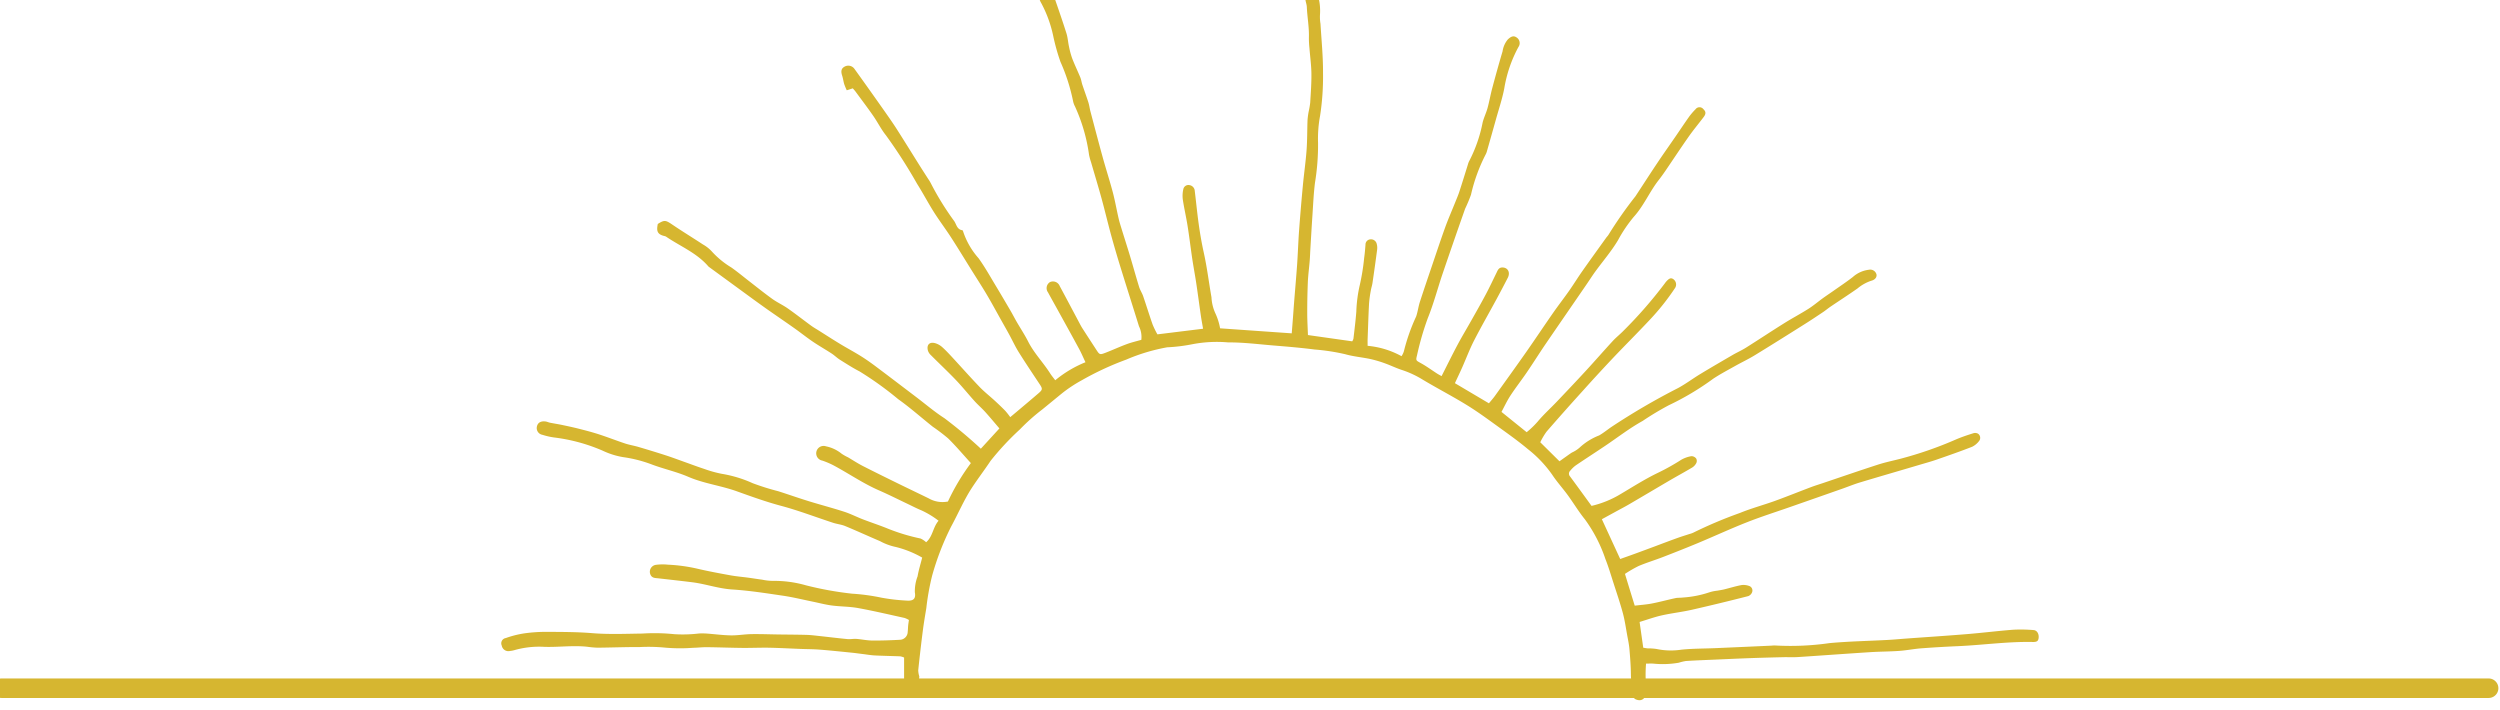 <svg xmlns="http://www.w3.org/2000/svg" width="255.877" height="72.654" viewBox="0 0 255.877 72.654"><defs><clipPath id="a"><path fill="none" d="M0 0h255.877v72.654H0z"/></clipPath><clipPath id="b"><path fill="none" d="M0 0h432.877v113.654H0z"/></clipPath></defs><g clip-path="url(#a)"><g transform="translate(-89 -9)" clip-path="url(#b)"><path d="M181.535 79.076v-2.777a1.84 1.84 0 00-.394-.123c-.873-.035-1.747-.047-2.619-.092-.423-.021-.843-.1-1.264-.149-.352-.043-.7-.094-1.055-.13-1.1-.11-2.207-.228-3.314-.315-.655-.051-1.313-.047-1.97-.073-1.063-.041-2.126-.1-3.19-.122-.917-.017-1.836.029-2.754.019-1.207-.013-2.413-.061-3.62-.074-.472-.005-.944.055-1.416.062a17.322 17.322 0 01-2.832-.013 17.66 17.66 0 00-2.615-.063c-1.442-.007-2.884.052-4.327.065a9.125 9.125 0 01-1.059-.095c-1.465-.158-2.928.056-4.391.009a9.26 9.26 0 00-3.088.344 2.327 2.327 0 01-.419.076.689.689 0 01-.853-.548.546.546 0 01.413-.771 10.115 10.115 0 011.912-.483 15.993 15.993 0 012.332-.152c1.53.009 3.065.007 4.588.132 1.723.141 3.438.064 5.159.042a19.694 19.694 0 013.254.064 13.9 13.9 0 002.539-.072 7.309 7.309 0 01.775.007c.825.06 1.648.173 2.472.187.7.012 1.4-.116 2.1-.128.946-.015 1.892.023 2.837.036s1.872.015 2.807.041c.413.011.824.062 1.234.107.987.106 1.973.229 2.961.324.3.029.614-.041.917-.019.538.04 1.073.162 1.61.167.962.009 1.927-.025 2.888-.079a.824.824 0 00.752-.81c.027-.211.025-.425.045-.637.018-.185.05-.37.079-.576a2.309 2.309 0 00-.453-.211c-1.588-.349-3.171-.724-4.769-1.014-.878-.159-1.787-.143-2.674-.26-.655-.086-1.3-.26-1.949-.393-1.016-.207-2.026-.458-3.051-.609-1.726-.254-3.457-.526-5.195-.637-1.408-.09-2.724-.569-4.1-.74-1.148-.142-2.3-.27-3.447-.4-.3-.035-.631-.009-.8-.344a.717.717 0 01.53-1.036 5.322 5.322 0 011.256-.017 16.687 16.687 0 013.013.414c1.121.263 2.254.473 3.388.678.6.109 1.216.157 1.824.24.465.063.928.141 1.393.2a5.64 5.64 0 001.125.126 11.7 11.7 0 013.354.45 34.262 34.262 0 004.734.859 20.9 20.9 0 013 .407 19.311 19.311 0 002.576.3c.688.06.976-.177.851-.85a4.3 4.3 0 01.279-1.628c.111-.643.309-1.271.473-1.922a10.413 10.413 0 00-2.724-1.092 5.8 5.8 0 01-1.584-.588c-1.2-.51-2.377-1.053-3.577-1.549-.389-.161-.827-.2-1.23-.332-1.773-.578-3.519-1.253-5.318-1.734-1.554-.416-3.059-.959-4.566-1.5-1.625-.579-3.35-.786-4.949-1.476-1.185-.511-2.467-.792-3.681-1.243a13.461 13.461 0 00-3-.771 7.992 7.992 0 01-2.09-.665 17.958 17.958 0 00-4.978-1.347 7.18 7.18 0 01-1.173-.27.7.7 0 01-.564-.85c.087-.389.391-.575.879-.515.162.019.316.1.477.13.39.078.784.136 1.173.217.594.125 1.188.25 1.776.4.687.175 1.374.353 2.047.572.9.292 1.775.637 2.67.934.442.146.908.219 1.356.35.929.274 1.855.556 2.777.853.627.2 1.245.435 1.866.656.711.252 1.416.521 2.133.754a11.835 11.835 0 001.77.492 12.594 12.594 0 013.158.959 25.335 25.335 0 002.619.822c1.057.337 2.1.706 3.164 1.033 1.2.37 2.41.685 3.6 1.071.649.21 1.261.528 1.9.774.856.33 1.731.613 2.579.961a19.865 19.865 0 003.316 1 2.1 2.1 0 01.577.383c.689-.588.684-1.521 1.273-2.2a8.978 8.978 0 00-1.758-1.065c-.48-.195-.94-.438-1.408-.66-.976-.463-1.942-.952-2.932-1.384-1.63-.711-3.089-1.723-4.648-2.557a8.144 8.144 0 00-1.158-.492.756.756 0 11.381-1.459 3.687 3.687 0 011.589.747 4.6 4.6 0 00.667.379c.509.3 1 .624 1.525.892 1.177.6 2.367 1.185 3.556 1.768 1.059.52 2.125 1.026 3.185 1.545a2.823 2.823 0 001.96.318 22.431 22.431 0 012.348-3.932c-.783-.859-1.514-1.725-2.317-2.518a18.521 18.521 0 00-1.575-1.2c-1.184-.94-2.316-1.953-3.547-2.825a34.159 34.159 0 00-3.958-2.844c-.691-.355-1.347-.779-2.006-1.192-.3-.187-.552-.445-.847-.637-.632-.412-1.291-.784-1.915-1.207-.645-.438-1.255-.926-1.892-1.377-.905-.641-1.822-1.265-2.73-1.9-.5-.353-1-.714-1.5-1.077l-4.517-3.3a.325.325 0 01-.056-.045c-1.166-1.364-2.819-2.037-4.264-3.006a.582.582 0 00-.187-.1c-.851-.181-.861-.588-.734-1.247.671-.432.807-.4 1.486.064 1.031.7 2.1 1.35 3.138 2.034a3.639 3.639 0 01.888.695 8.917 8.917 0 002.016 1.659c.617.434 1.2.92 1.794 1.381.8.62 1.592 1.257 2.414 1.848.5.356 1.066.611 1.567.962.811.567 1.591 1.18 2.391 1.765.247.181.516.332.775.495.738.465 1.471.939 2.218 1.391.706.428 1.437.814 2.135 1.253.559.351 1.1.74 1.624 1.136 1.341 1.005 2.673 2.024 4.009 3.037.956.725 1.874 1.512 2.882 2.159a46.993 46.993 0 013.728 3.122l1.9-2.076c-.492-.574-.952-1.132-1.437-1.669-.348-.385-.745-.727-1.094-1.112-.65-.718-1.257-1.477-1.925-2.176-.832-.87-1.712-1.693-2.562-2.547a1.106 1.106 0 01-.3-.466c-.157-.6.183-.929.78-.743a1.873 1.873 0 01.668.378c.353.313.677.661 1 1.008.946 1.022 1.868 2.066 2.832 3.071.486.507 1.045.942 1.563 1.418.366.336.728.679 1.074 1.035a7.968 7.968 0 01.511.649c.719-.6 1.328-1.115 1.936-1.628q.486-.41.968-.825c.407-.352.413-.456.126-.889-.724-1.094-1.458-2.183-2.153-3.295-.362-.578-.647-1.2-.973-1.8-.282-.517-.574-1.029-.862-1.542-.486-.866-.956-1.741-1.463-2.593-.531-.893-1.1-1.764-1.647-2.645-.663-1.061-1.311-2.133-1.992-3.182-.563-.869-1.19-1.7-1.743-2.57-.605-.958-1.132-1.967-1.739-2.924a52.358 52.358 0 00-3.172-4.941c-.5-.622-.859-1.357-1.318-2.016-.58-.836-1.2-1.648-1.8-2.468-.082-.111-.179-.212-.283-.335l-.617.2a6.454 6.454 0 01-.258-.621c-.087-.286-.122-.588-.213-.871-.151-.466-.092-.741.239-.925a.769.769 0 011.013.218q1.55 2.153 3.075 4.323c.421.6.843 1.2 1.236 1.81.8 1.251 1.578 2.514 2.367 3.77.29.461.588.918.881 1.378a3.553 3.553 0 01.257.422 28.806 28.806 0 002.411 3.9c.218.331.278.845.811.915.031 0 .071.06.08.1a7.829 7.829 0 001.59 2.769c.661.919 1.214 1.915 1.8 2.886.5.829.99 1.666 1.478 2.5.214.367.407.747.619 1.115.391.676.825 1.33 1.178 2.025.6 1.188 1.539 2.14 2.246 3.252.151.237.334.453.526.712a11.736 11.736 0 013.095-1.845c-.232-.489-.422-.94-.654-1.369-.765-1.413-1.545-2.818-2.321-4.225-.286-.518-.578-1.032-.857-1.552a.728.728 0 01.2-1.057.744.744 0 011 .415c.663 1.226 1.312 2.46 1.968 3.691.111.209.218.421.346.619.469.732.946 1.46 1.42 2.19.342.526.363.545.975.308.722-.28 1.426-.605 2.152-.874.482-.179.988-.294 1.488-.438a2.485 2.485 0 00-.242-1.392c-.6-1.941-1.221-3.874-1.82-5.814a112.073 112.073 0 01-1-3.4c-.35-1.273-.653-2.56-1-3.833-.344-1.251-.722-2.493-1.083-3.739a6.252 6.252 0 01-.205-.751 17.7 17.7 0 00-1.438-4.955 2.09 2.09 0 01-.209-.6 19.175 19.175 0 00-1.279-3.968 20.959 20.959 0 01-.745-2.664 12.6 12.6 0 00-1.205-3.317 2.231 2.231 0 01-.244-.582.643.643 0 01.433-.792.644.644 0 01.829.184 1.808 1.808 0 01.3.559c.425 1.229.853 2.458 1.245 3.7.134.425.157.883.254 1.322a8.563 8.563 0 00.328 1.224c.253.661.564 1.3.833 1.953.1.238.127.5.209.748.2.6.423 1.2.617 1.808.092.286.128.588.2.879.417 1.576.829 3.154 1.263 4.725.332 1.205.719 2.395 1.039 3.6.233.883.389 1.785.594 2.676.084.368.2.73.312 1.091.284.924.581 1.844.859 2.769.317 1.057.61 2.122.935 3.176.1.312.29.593.4.9.334.974.635 1.961.978 2.932a8.712 8.712 0 00.489 1l4.673-.576c-.086-.5-.162-.888-.219-1.281-.163-1.119-.308-2.239-.476-3.356-.126-.839-.285-1.672-.411-2.51-.167-1.122-.3-2.25-.479-3.37-.144-.907-.353-1.8-.49-2.712a2.942 2.942 0 01.05-1.037.531.531 0 01.643-.431.637.637 0 01.531.595c.138 1.119.245 2.243.4 3.36.139 1 .31 1.995.53 2.985.331 1.5.514 3.025.78 4.537a4.457 4.457 0 00.42 1.687 6.228 6.228 0 01.462 1.491l7.333.514c.044-.554.085-1.063.124-1.572.043-.565.082-1.131.126-1.7.1-1.249.211-2.5.3-3.746.08-1.156.116-2.314.2-3.469q.17-2.3.386-4.6c.114-1.22.292-2.435.383-3.656.076-1.037.059-2.079.1-3.118a7.659 7.659 0 01.128-.9 8.51 8.51 0 00.143-.84c.058-.991.136-1.984.124-2.975-.01-.872-.134-1.741-.2-2.613a9.431 9.431 0 01-.057-1.062c.037-1.062-.168-2.105-.213-3.16-.011-.257-.119-.509-.145-.767-.049-.493.15-.828.5-.9a.75.75 0 01.823.625 5.766 5.766 0 01.168 1.86 4.419 4.419 0 00.053.914c.1 1.675.27 3.35.259 5.025a26.242 26.242 0 01-.3 4.385 12.777 12.777 0 00-.209 2.758 23.82 23.82 0 01-.314 4.1c-.136 1.077-.182 2.166-.255 3.25-.08 1.179-.146 2.359-.217 3.538-.024.4-.035.805-.068 1.206-.059.73-.16 1.457-.191 2.187a74.736 74.736 0 00-.061 3.176c0 .728.045 1.455.072 2.228l4.531.643a.868.868 0 00.126-.27c.107-.917.221-1.833.294-2.753a14.126 14.126 0 01.351-2.719 22.3 22.3 0 00.452-2.793c.064-.445.1-.893.136-1.341a.537.537 0 01.522-.563.6.6 0 01.629.469 1.528 1.528 0 01.035.629 202.257 202.257 0 01-.471 3.371c-.037.257-.126.506-.168.762a12.329 12.329 0 00-.182 1.332c-.065 1.22-.1 2.442-.147 3.663-.007.205 0 .411 0 .673a8.861 8.861 0 013.469 1.06 1.888 1.888 0 00.243-.5 19.531 19.531 0 011.253-3.557c.168-.487.227-1.01.385-1.5.4-1.234.819-2.462 1.235-3.689.447-1.316.883-2.637 1.356-3.944.313-.865.685-1.709 1.028-2.564.14-.35.294-.7.411-1.057.307-.943.6-1.891.893-2.837a1.593 1.593 0 01.128-.329 14.559 14.559 0 001.37-3.936c.124-.5.362-.973.5-1.472.187-.683.306-1.384.49-2.068.335-1.255.682-2.507 1.052-3.752a2.443 2.443 0 01.538-1.214c.324-.308.585-.405.864-.222a.689.689 0 01.219 1 13.475 13.475 0 00-1.452 4.26c-.209 1.065-.558 2.1-.85 3.148-.3 1.069-.6 2.137-.905 3.2a1.7 1.7 0 01-.119.334 17.452 17.452 0 00-1.529 4.177 15.22 15.22 0 01-.6 1.431q-1.168 3.313-2.3 6.637c-.517 1.523-.921 3.09-1.525 4.575a29.187 29.187 0 00-1.1 3.8c-.14.546-.094.516.41.8.575.319 1.109.712 1.663 1.07.1.063.2.114.443.25.565-1.113 1.081-2.167 1.632-3.2.439-.826.924-1.627 1.383-2.443.509-.9 1.025-1.806 1.511-2.722.387-.728.738-1.477 1.1-2.218.126-.258.223-.53.583-.536.567-.011.853.5.568 1.054q-.564 1.1-1.154 2.191c-.765 1.413-1.566 2.807-2.3 4.237-.451.881-.8 1.814-1.2 2.719-.235.53-.486 1.053-.759 1.64l3.481 2.062c.194-.238.41-.477.6-.738 1.075-1.5 2.152-2.994 3.209-4.5.933-1.332 1.833-2.687 2.763-4.022.54-.774 1.121-1.521 1.663-2.294.461-.659.881-1.347 1.343-2 .815-1.16 1.647-2.307 2.473-3.459a1.829 1.829 0 00.178-.221 42.4 42.4 0 012.769-3.957c.754-1.143 1.493-2.3 2.254-3.433.6-.9 1.231-1.786 1.845-2.68.455-.662.9-1.333 1.362-1.987a6.627 6.627 0 01.69-.808.5.5 0 01.8-.01c.265.247.284.472.03.808-.5.662-1.035 1.3-1.511 1.975-.828 1.178-1.62 2.381-2.431 3.57a18.06 18.06 0 01-.669.918c-.933 1.194-1.517 2.623-2.544 3.754a14.382 14.382 0 00-1.614 2.392c-.671 1.128-1.544 2.135-2.319 3.2-.346.478-.661.98-1 1.467-1.365 1.99-2.738 3.976-4.1 5.97-.65.955-1.263 1.935-1.914 2.889-.545.8-1.144 1.564-1.674 2.373-.344.525-.609 1.1-.917 1.672l2.577 2.078a9.1 9.1 0 001.127-1.085c.605-.724 1.312-1.361 1.964-2.046.994-1.045 1.985-2.09 2.962-3.15.931-1.01 1.832-2.047 2.763-3.057.336-.364.73-.673 1.076-1.027a45.018 45.018 0 004.236-4.852 2.276 2.276 0 01.223-.276c.19-.189.392-.374.675-.161a.663.663 0 01.174.876 24.337 24.337 0 01-2.646 3.325c-1.242 1.325-2.53 2.605-3.778 3.923a180.95 180.95 0 00-3.026 3.289 277.106 277.106 0 00-3.709 4.177 7.07 7.07 0 00-.649 1.093l1.967 1.947c.225-.161.516-.37.808-.576.154-.109.307-.22.467-.321a3.089 3.089 0 00.77-.49 6.306 6.306 0 012.012-1.259c.429-.246.817-.561 1.224-.845a69.41 69.41 0 016.861-4.006c.786-.426 1.507-.971 2.274-1.436 1.091-.661 2.195-1.3 3.3-1.945.45-.261.93-.472 1.37-.749 1.322-.832 2.624-1.7 3.948-2.525.8-.5 1.638-.942 2.436-1.447.5-.316.951-.7 1.431-1.052.383-.277.777-.538 1.164-.81.656-.462 1.326-.905 1.96-1.4a3.006 3.006 0 011.653-.744.66.66 0 01.766.475c.058.268-.123.548-.526.65a4.3 4.3 0 00-1.413.789c-.909.639-1.844 1.241-2.764 1.864-.255.173-.49.374-.745.545-.627.42-1.255.84-1.895 1.242-1.7 1.071-3.4 2.142-5.118 3.191-.643.393-1.329.716-1.988 1.085-.761.428-1.537.835-2.264 1.317a27.875 27.875 0 01-4.555 2.717 29.767 29.767 0 00-2.663 1.6c-1.372.758-2.6 1.723-3.9 2.592-.982.659-1.976 1.3-2.954 1.964a3.047 3.047 0 00-.556.538.415.415 0 00-.029.577c.741 1 1.472 2.014 2.209 3.025a10.212 10.212 0 002.965-1.206c1.259-.745 2.5-1.538 3.811-2.171a22.731 22.731 0 002.4-1.341 3.087 3.087 0 011.049-.372.634.634 0 01.478.233.505.505 0 01.028.449 1.153 1.153 0 01-.411.469c-.788.472-1.6.908-2.389 1.371-1.363.8-2.718 1.606-4.08 2.4-.465.271-.942.519-1.414.777l-1.382.755 1.877 4.073c.483-.173 1.028-.364 1.57-.562.641-.234 1.279-.473 1.919-.71.8-.3 1.59-.6 2.388-.887.4-.145.808-.265 1.211-.4a2.281 2.281 0 00.4-.142 44.736 44.736 0 014.773-2.016c1.157-.474 2.375-.8 3.553-1.223 1.245-.451 2.472-.948 3.711-1.416.4-.15.8-.274 1.207-.409 1.876-.633 3.748-1.279 5.631-1.889.74-.24 1.506-.4 2.263-.592a38.445 38.445 0 005.759-2c.565-.24 1.15-.437 1.737-.621a.618.618 0 01.515.047.523.523 0 01.122.706 2.037 2.037 0 01-.734.624c-1.21.473-2.44.9-3.669 1.327-.58.2-1.176.361-1.765.536-2.018.6-4.039 1.182-6.053 1.79-.588.177-1.158.412-1.738.617q-2.71.954-5.421 1.9c-1.469.515-2.956.985-4.4 1.555-1.691.665-3.342 1.43-5.02 2.13-1.2.5-2.4.973-3.608 1.44-.817.316-1.659.568-2.464.909a12.714 12.714 0 00-1.4.809c.336 1.1.657 2.146 1 3.251.6-.073 1.186-.11 1.757-.221.811-.158 1.608-.378 2.415-.551.247-.053.512-.024.763-.061a10.642 10.642 0 002.7-.531 4.06 4.06 0 01.83-.171c.231-.044.466-.076.694-.132.591-.146 1.175-.328 1.771-.441a1.668 1.668 0 01.766.086.49.49 0 01.322.632.684.684 0 01-.4.413 225.33 225.33 0 01-5.784 1.4c-1.014.229-2.055.345-3.069.572-.752.169-1.483.437-2.267.673l.373 2.635c.144.022.3.056.458.069a5.623 5.623 0 01.918.065 7.079 7.079 0 002.532.067c1.148-.118 2.308-.106 3.463-.155q2.874-.124 5.746-.256a2.848 2.848 0 01.426-.015 27.983 27.983 0 005.521-.245c1.978-.183 3.97-.217 5.955-.325.661-.035 1.321-.1 1.983-.147 2.053-.149 4.107-.282 6.159-.451 1.581-.13 3.156-.328 4.737-.449a15.423 15.423 0 012.049.037c.348.02.559.374.524.779-.028.329-.168.451-.592.441-2.563-.055-5.1.313-7.656.427a115.11 115.11 0 00-3.761.221c-.754.058-1.5.209-2.254.263-.99.071-1.985.066-2.976.13-2.458.157-4.914.34-7.371.5-.541.035-1.086 0-1.628.017-1.088.025-2.175.054-3.263.093-1.206.043-2.413.1-3.618.152-.991.043-1.983.08-2.973.142a5.074 5.074 0 00-.745.177 9.474 9.474 0 01-2.613.091c-.229-.014-.461 0-.735 0a14.735 14.735 0 00.068 2.952s-.192 1.172-1.2.668c-.3-.152-.414-2.077-.417-2.487-.007-.872-.075-1.745-.15-2.615-.04-.469-.139-.934-.225-1.4-.14-.765-.247-1.539-.449-2.288-.283-1.047-.635-2.076-.968-3.11-.26-.809-.5-1.626-.814-2.415a14.939 14.939 0 00-2.105-4.075c-.638-.786-1.161-1.665-1.759-2.485-.516-.706-1.111-1.358-1.59-2.087a12.288 12.288 0 00-2.48-2.607c-.905-.758-1.868-1.45-2.827-2.142-1.111-.8-2.215-1.622-3.38-2.342-1.486-.918-3.043-1.722-4.543-2.619a10.007 10.007 0 00-2.112-.991c-.607-.193-1.184-.481-1.785-.695a11.94 11.94 0 00-1.494-.439c-.849-.181-1.725-.251-2.555-.489a21.057 21.057 0 00-3.144-.482c-1.406-.183-2.821-.3-4.234-.415-1.533-.128-3.069-.322-4.6-.312a13.289 13.289 0 00-3.659.183 17.156 17.156 0 01-2.586.318 19.146 19.146 0 00-4.193 1.259 30.228 30.228 0 00-4.543 2.109 14.12 14.12 0 00-2.006 1.322c-.677.551-1.35 1.107-2.025 1.656a20.884 20.884 0 00-2.315 2.059 28.175 28.175 0 00-2.993 3.213c-.627.943-1.318 1.844-1.936 2.793-.8 1.234-1.378 2.6-2.078 3.886a27.427 27.427 0 00-1.966 5.055 25.281 25.281 0 00-.6 3.34c-.131.789-.265 1.579-.366 2.372q-.255 2-.463 4a2.3 2.3 0 00.109.611s-.043 1.111-.335 1.255a.889.889 0 01-1.218-.4" fill="#d6b630"/></g><path fill="none" stroke="#d6b630" stroke-linecap="round" stroke-width="2" d="M.165 70.439h254.546"/></g></svg>
